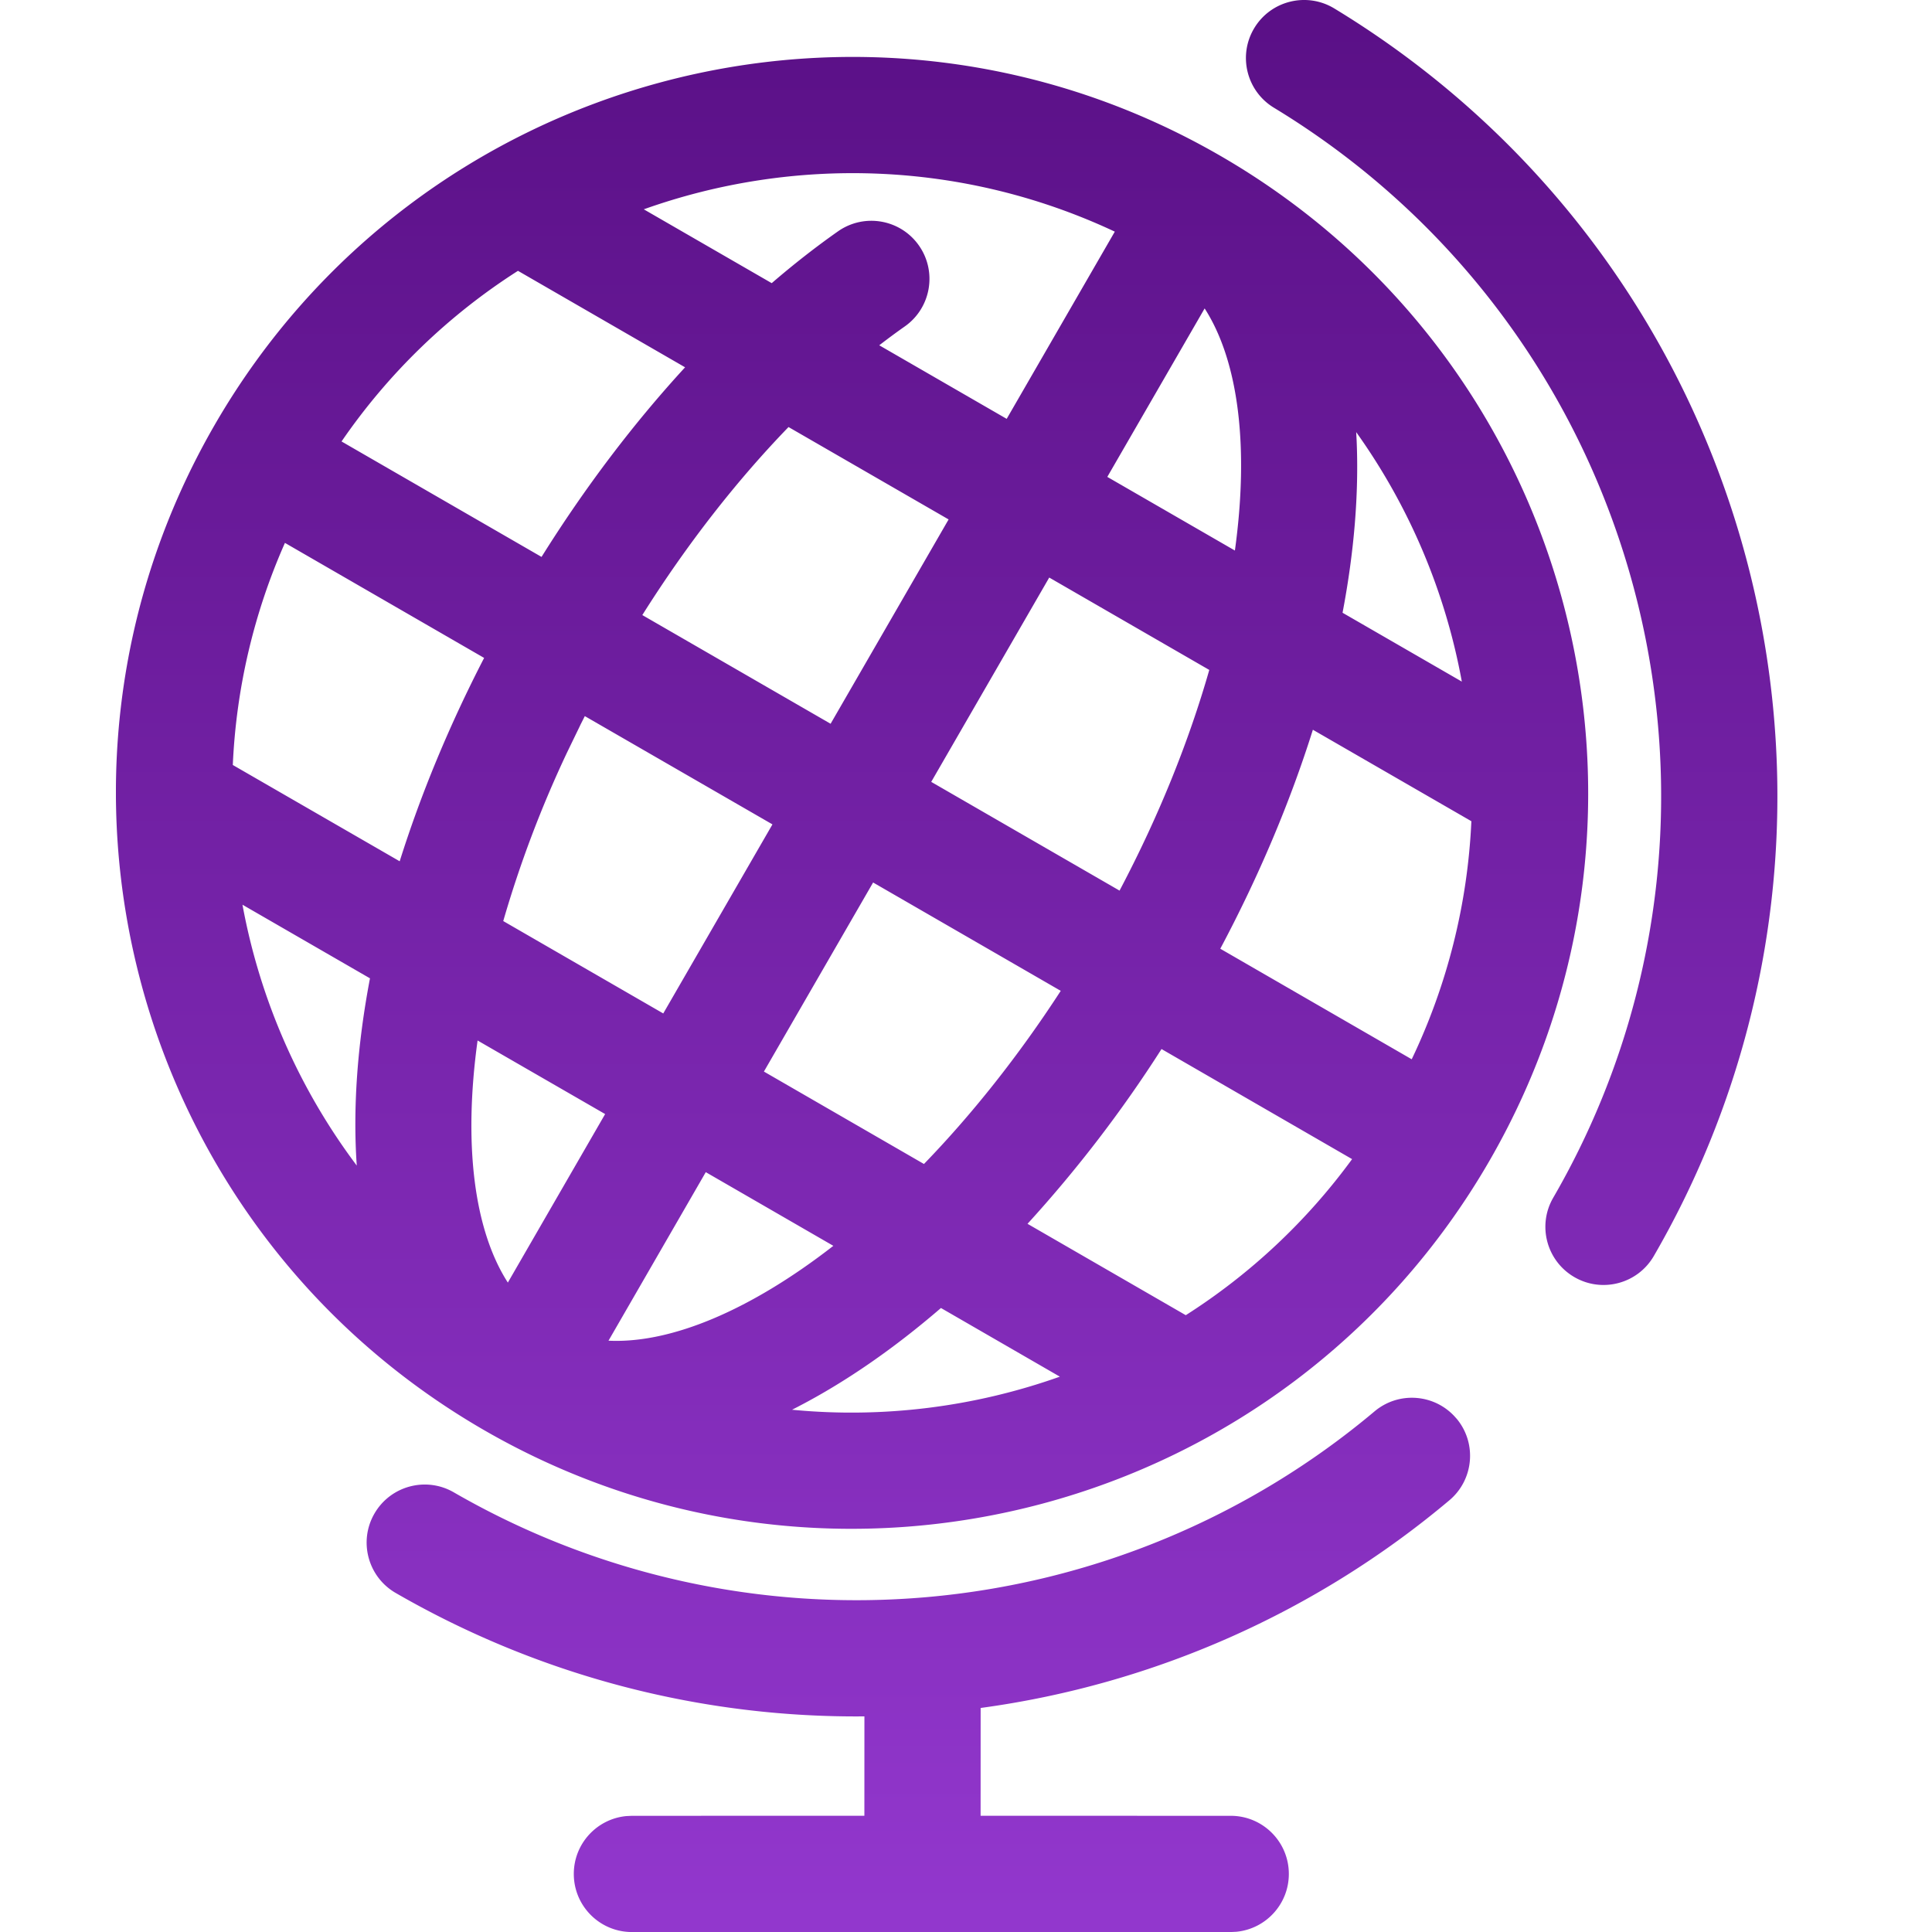 <svg xmlns="http://www.w3.org/2000/svg" width="50" height="50" xmlns:v="https://vecta.io/nano"><defs><linearGradient x1="50%" y1="0%" x2="50%" y2="100%" id="A"><stop stop-color="#590f85" offset="0%"/><stop stop-color="#9237cd" offset="100%"/></linearGradient></defs><path d="M37.692 36.709c.535.635.453 1.584-.183 2.119a23.82 23.82 0 0 1-12.13 5.374l-.001 2.79 6.473.001c.831 0 1.504.673 1.504 1.504 0 .782-.596 1.424-1.359 1.497l-.145.007H16.354c-.831 0-1.504-.673-1.504-1.504 0-.782.596-1.424 1.359-1.497l.145-.007 6.016-.001.001-2.572c-4.151.038-8.34-1.007-12.13-3.194-.719-.415-.966-1.335-.551-2.054s1.335-.966 2.055-.55a20.84 20.84 0 0 0 23.827-2.095c.636-.535 1.584-.453 2.119.183zM5.555 10.998c5.26-9.108 16.91-12.229 26.02-6.97s12.232 16.905 6.972 26.013-16.91 12.229-26.02 6.97S.295 20.106 5.555 10.998zm15.109 25.401l-.166.085c2.358.228 4.726-.073 6.931-.856l-3.077-1.777c-1.217 1.049-2.459 1.909-3.689 2.548zm-2.399-6.063l-2.517 4.361c1.632.078 3.695-.803 5.819-2.455l-3.302-1.907zm8.327 1.336l4.096 2.365a15.93 15.93 0 0 0 4.304-4.039l-4.932-2.849a33.31 33.31 0 0 1-3.468 4.523zM34.53.218a23.95 23.95 0 0 1 2.846 2.023c.529.437 1.037.896 1.524 1.375 2.393 2.356 4.248 5.185 5.462 8.3a23.94 23.94 0 0 1 1.632 8.213 23.72 23.72 0 0 1-3.192 12.374c-.415.719-1.335.966-2.055.55s-.966-1.335-.551-2.054a20.71 20.71 0 0 0 2.79-10.81 20.93 20.93 0 0 0-1.427-7.181 20.75 20.75 0 0 0-4.771-7.25 21.06 21.06 0 0 0-1.33-1.201 20.94 20.94 0 0 0-2.489-1.769c-.71-.431-.937-1.355-.506-2.065S33.82-.212 34.53.218zM13.143 33.193l2.518-4.361-3.301-1.904c-.368 2.664-.1 4.891.783 6.265zm-6.868-9.779a16.08 16.08 0 0 0 2.958 6.751c-.103-1.487.014-3.123.342-4.846zm16.321-.575l-2.826 4.893 4.142 2.392c1.229-1.27 2.433-2.776 3.54-4.481l-4.856-2.804zm8.985 1.714l4.954 2.861a15.94 15.94 0 0 0 1.544-6.161l-4.102-2.367c-.584 1.857-1.386 3.769-2.396 5.667zm-16.568-5.776l-.341.704a29.25 29.25 0 0 0-1.648 4.356l4.141 2.391 2.826-4.893-4.856-2.802-.123.244zm12.141-3.83L24.1 20.235l4.874 2.814c1.028-1.948 1.8-3.885 2.322-5.711l-4.142-2.391zm-19.78-.897a15.93 15.93 0 0 0-1.349 5.748l4.319 2.492c.543-1.726 1.274-3.498 2.185-5.263zm9.249 1.868l4.873 2.813 3.054-5.288-4.143-2.391c-1.346 1.391-2.633 3.037-3.784 4.866zm18.475-4.735l.011.205c.061 1.385-.063 2.891-.364 4.47l3.087 1.782a16.08 16.08 0 0 0-2.734-6.457zM13.405 7.009a15.94 15.94 0 0 0-4.566 4.416l5.176 2.988c1.13-1.807 2.386-3.461 3.715-4.907zm17.771.973l-2.519 4.36 3.302 1.906c.368-2.665.1-4.892-.783-6.266zm-2.325-1.987c-3.94-1.849-8.318-1.958-12.19-.578l3.311 1.911c.565-.487 1.138-.935 1.714-1.34.68-.478 1.618-.314 2.095.365s.314 1.617-.365 2.095a18.65 18.65 0 0 0-.661.488l3.298 1.904z" fill="url(#A)"/></svg>